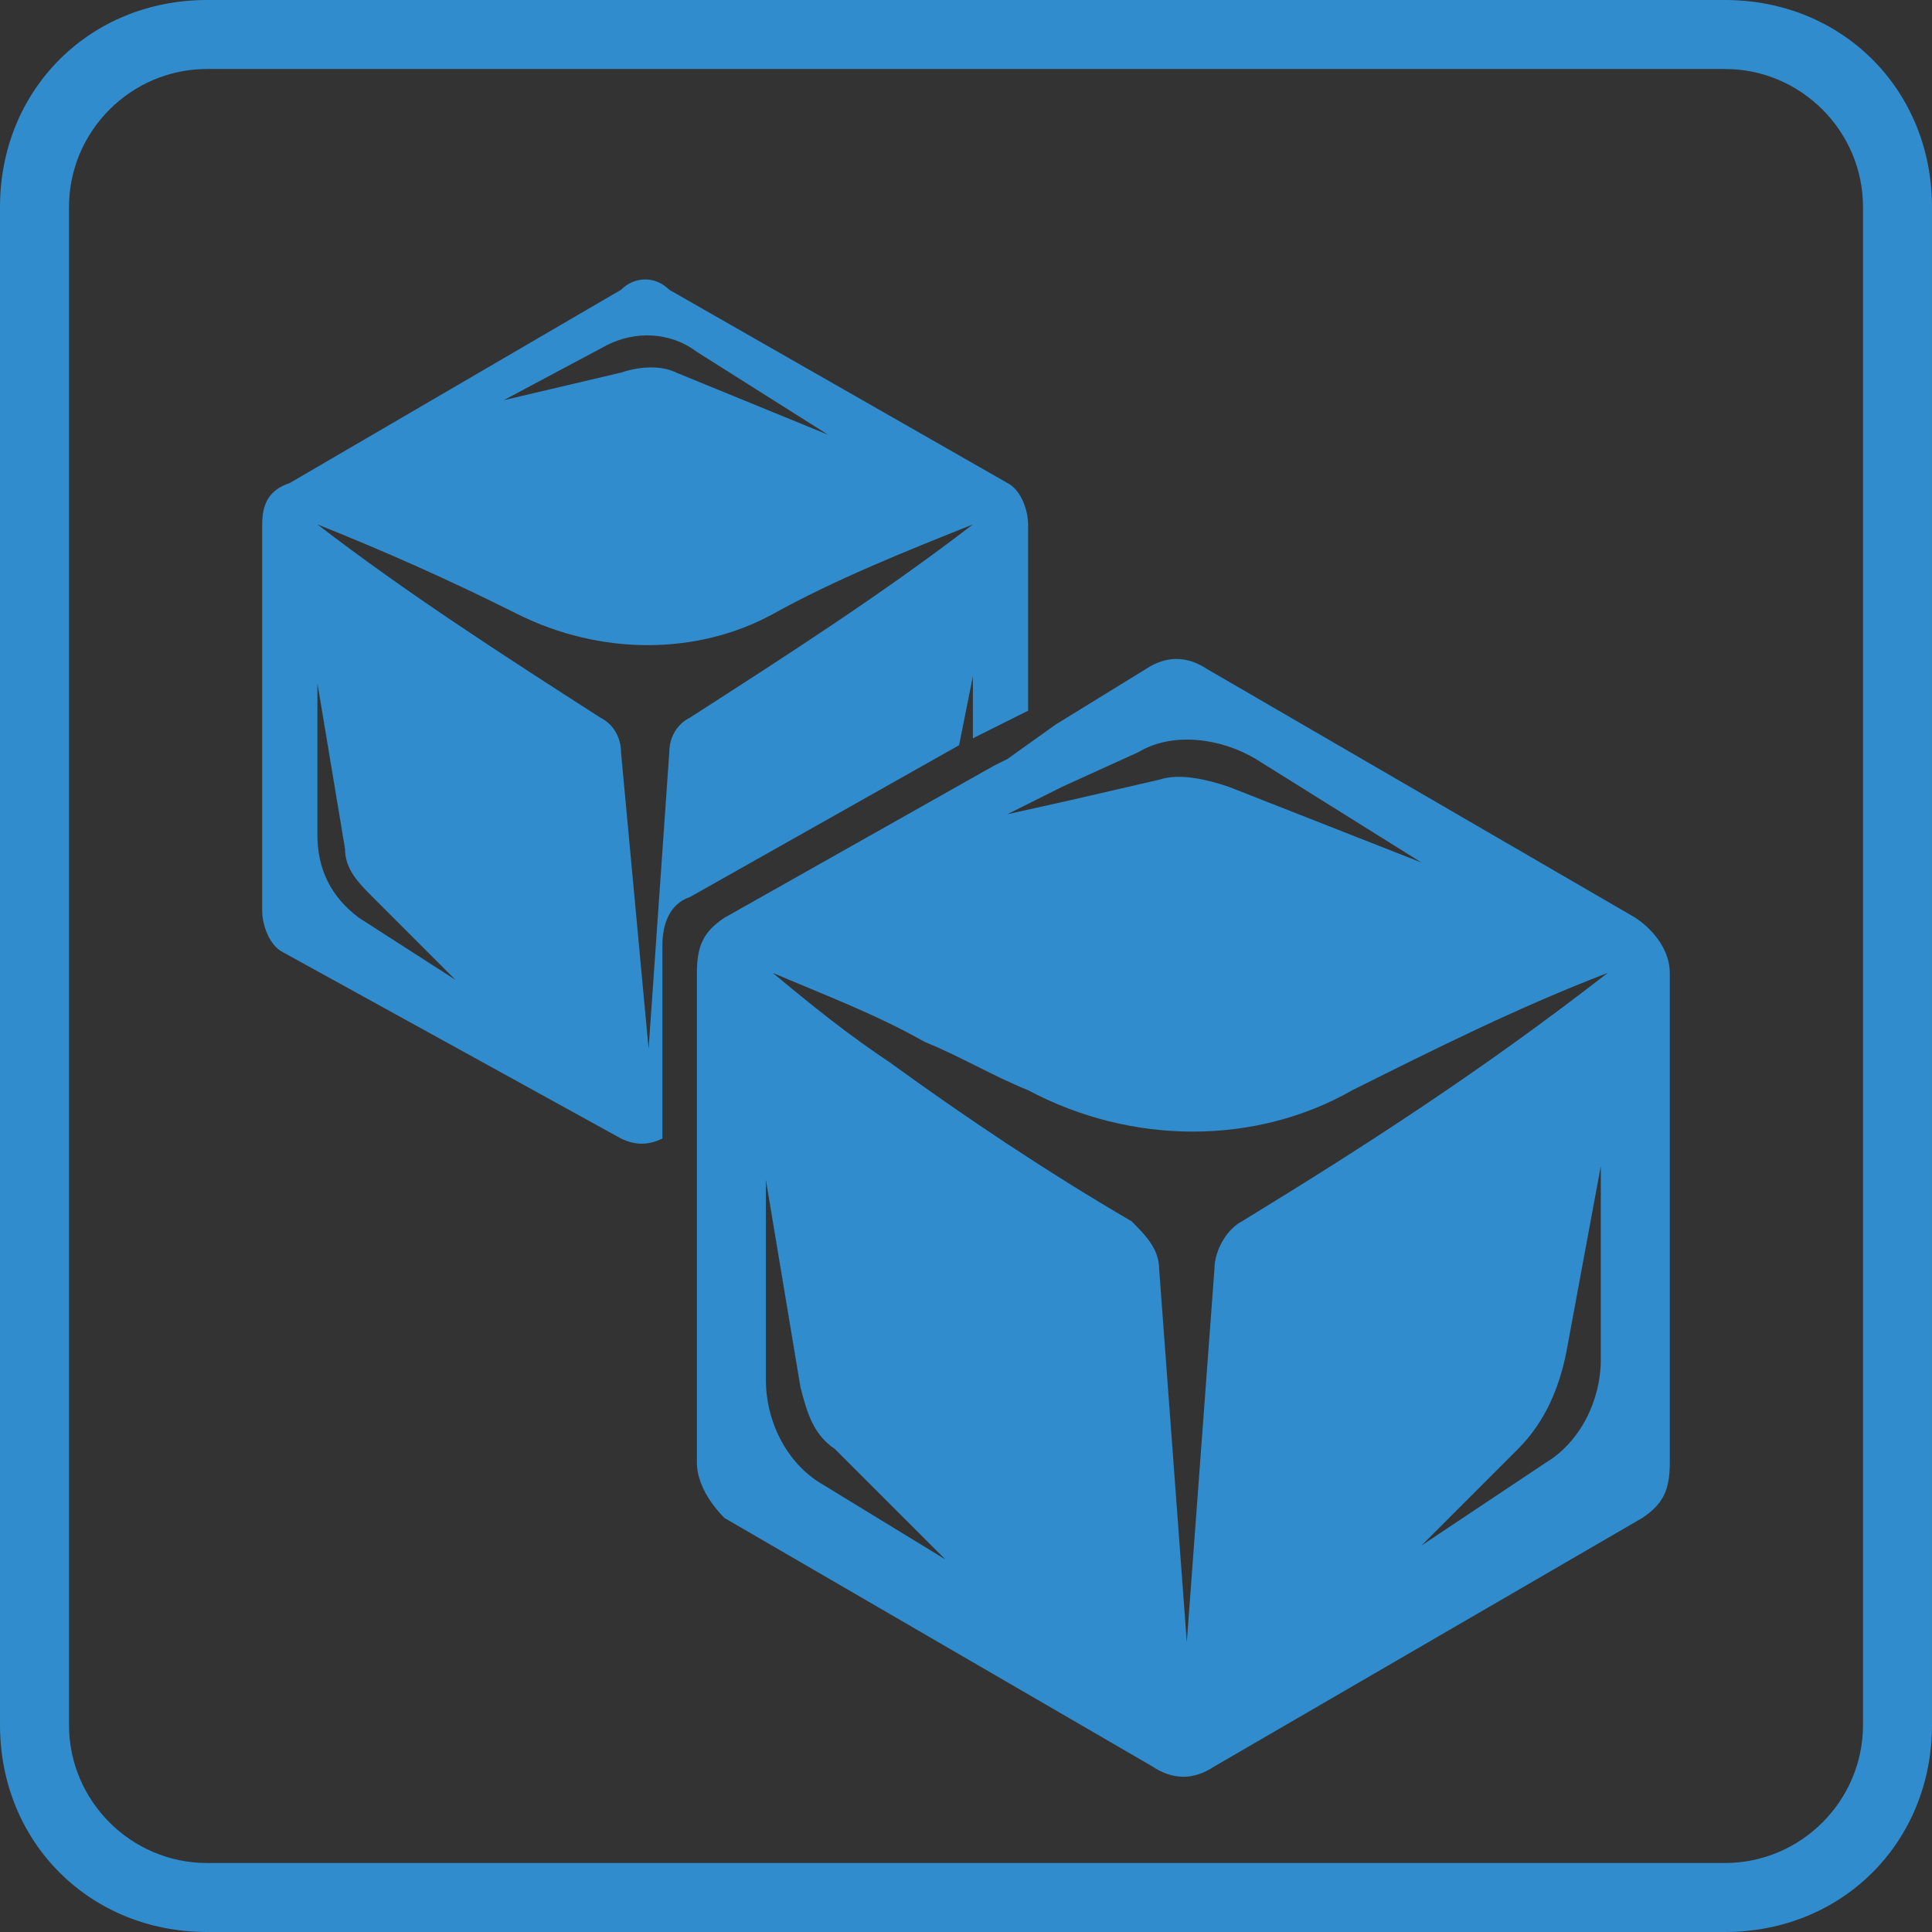 <?xml version="1.0" encoding="utf-8"?>
<!-- Generator: Adobe Illustrator 22.0.0, SVG Export Plug-In . SVG Version: 6.00 Build 0)  -->
<svg version="1.1" xmlns="http://www.w3.org/2000/svg" xmlns:xlink="http://www.w3.org/1999/xlink" x="0px" y="0px" width="28px"
	 height="28px" viewBox="0 0 28 28" style="enable-background:new 0 0 28 28;" xml:space="preserve">
<rect x="0" y="0" width="28" height="28" fill="#333333" stroke="none"/>
<style type="text/css">
	.st0{fill:#308CCC;}
	.st1{fill:none;stroke:#FFFFFF;stroke-linecap:square;stroke-linejoin:round;stroke-miterlimit:10;}
</style>
<g id="Слой_1">
	<g id="Слой_1_1_">
		<g>
			<path class="st0" d="M25,1c1.1,0,2,0.9,2,2v22c0,1.1-0.9,2-2,2H3c-1.1,0-2-0.9-2-2V3c0-1.1,0.9-2,2-2H25 M25,0H3C1.3,0,0,1.3,0,3
				v22c0,1.7,1.3,3,3,3h22c1.7,0,3-1.3,3-3V3C28,1.3,26.7,0,25,0L25,0z"/>
		</g>
	</g>
</g>
<g id="Слой_2">
	<path class="st1" d="M14,10.4"/>
	<g>
		<path class="st0" d="M10,13l3.9-2.2l0.2-1v0.9l0.8-0.4V7.6c0-0.2-0.1-0.5-0.3-0.6L9.7,4.2C9.5,4,9.2,4,9,4.2L4.2,7
			C3.9,7.1,3.8,7.3,3.8,7.6v5.6c0,0.2,0.1,0.5,0.3,0.6L9,16.5c0.2,0.1,0.4,0.1,0.6,0v-2.8C9.6,13.4,9.7,13.1,10,13z M8.8,5
			c0.4-0.2,0.9-0.2,1.3,0.1L12,6.3L9.8,5.4C9.6,5.3,9.3,5.3,9,5.4L7.3,5.8L8.8,5z M5.2,13.3c-0.4-0.3-0.6-0.7-0.6-1.2V9.9L5,12.3
			c0,0.3,0.2,0.5,0.4,0.7l1.2,1.2L5.2,13.3z M9,10.9c0-0.2-0.1-0.4-0.3-0.5C7.3,9.5,5.9,8.6,4.6,7.6c1,0.4,1.9,0.8,2.9,1.3
			c1.2,0.6,2.6,0.6,3.7,0c0.9-0.5,1.9-0.9,2.9-1.3c-1.3,1-2.7,1.9-4.1,2.8c-0.2,0.1-0.3,0.3-0.3,0.5l-0.3,4.3L9,10.9z"/>
		<path class="st0" d="M23.7,13.3l-6.2-3.6c-0.3-0.2-0.6-0.2-0.9,0l-1.3,0.8L14.6,11l-0.2,0.1l-3.9,2.2c-0.3,0.2-0.4,0.4-0.4,0.8
			v2.8v4.3c0,0.3,0.2,0.6,0.4,0.8l6.2,3.6c0.3,0.2,0.6,0.2,0.9,0l6.2-3.6c0.3-0.2,0.4-0.4,0.4-0.8v-7.1C24.2,13.8,24,13.5,23.7,13.3
			z M14.6,11.8l0.8-0.4l1.1-0.5c0.5-0.3,1.2-0.2,1.7,0.1l2.4,1.5l-2.8-1.1c-0.3-0.1-0.7-0.2-1-0.1l-1.3,0.3L14.6,11.8L14.6,11.8
			L14.6,11.8z M11.9,21.5c-0.5-0.3-0.8-0.9-0.8-1.5v-2.9l0.5,3c0.1,0.4,0.2,0.7,0.5,0.9l1.6,1.6L11.9,21.5z M23.2,19.7
			c0,0.6-0.3,1.2-0.8,1.5l-1.8,1.2l1.4-1.4c0.4-0.4,0.6-0.9,0.7-1.4l0.5-2.7V19.7z M18,17.7c-0.2,0.1-0.4,0.4-0.4,0.7l-0.4,5.4
			l-0.4-5.4c0-0.3-0.2-0.5-0.4-0.7c-1.2-0.7-2.4-1.5-3.5-2.3c-0.6-0.4-1.1-0.8-1.7-1.3c0.7,0.3,1.5,0.6,2.2,1c0.5,0.2,1,0.5,1.5,0.7
			c1.5,0.8,3.3,0.8,4.7,0c1.2-0.6,2.4-1.2,3.7-1.7C21.5,15.5,19.8,16.6,18,17.7z"/>
	</g>
</g>
<g id="Слой_3">
</g>
</svg>
